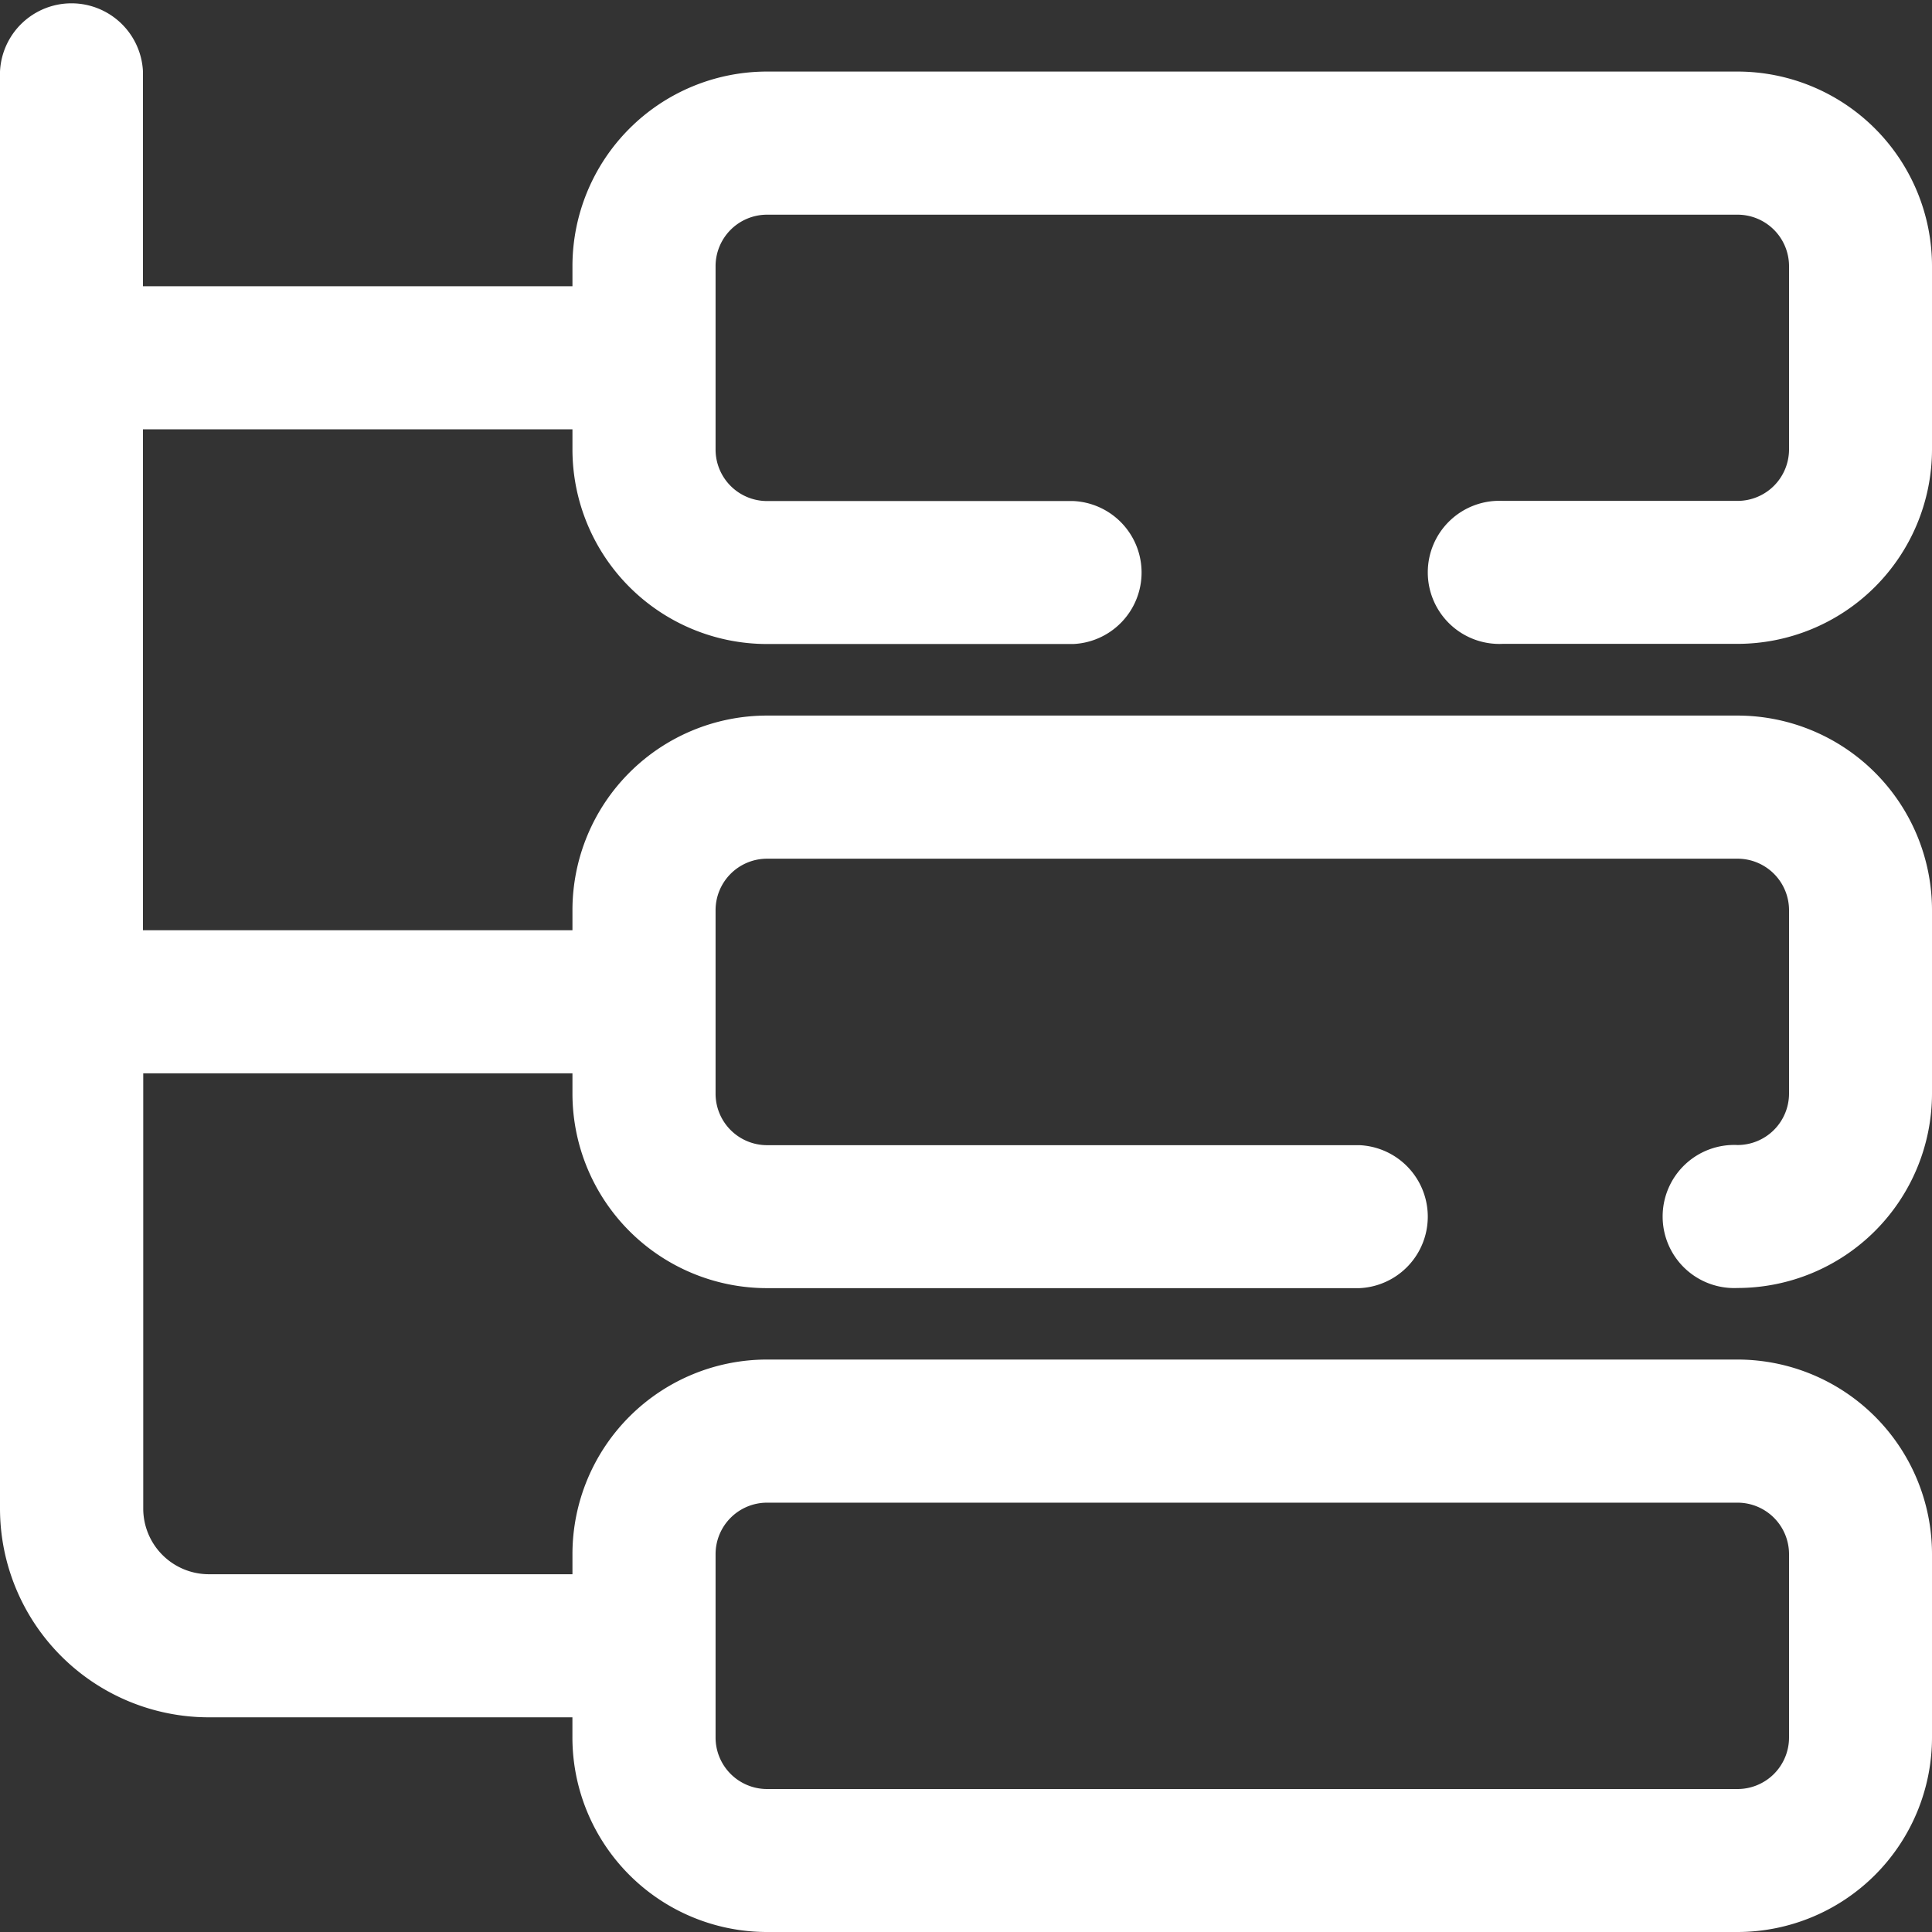 <?xml version="1.0" encoding="UTF-8"?> <svg xmlns="http://www.w3.org/2000/svg" id="flowchart" width="50" height="50" viewBox="0 0 50 50"><rect x="0" y="0" width="50" height="50" fill="#333333" stroke="none"/><path id="Pfad_1336" data-name="Pfad 1336" d="M47.963,14.963H41.889a1.852,1.852,0,1,0,0,3.7h6.074A5.037,5.037,0,0,0,53,13.63V8.889a5.037,5.037,0,0,0-5.037-5.037H22.852a5.037,5.037,0,0,0-5.037,5.037v.519H6.7V3.852a1.852,1.852,0,0,0-3.7,0V41.037a5.407,5.407,0,0,0,5.407,5.407h9.407v.519A5.037,5.037,0,0,0,22.852,52H47.963A5.037,5.037,0,0,0,53,46.963V42.222a5.037,5.037,0,0,0-5.037-5.037H22.852a5.037,5.037,0,0,0-5.037,5.037v.519H8.407a1.7,1.7,0,0,1-1.7-1.7V29.778H17.815V30.3a5.037,5.037,0,0,0,5.037,5.037H38.185a1.852,1.852,0,0,0,0-3.7H22.852A1.333,1.333,0,0,1,21.519,30.3V25.556a1.333,1.333,0,0,1,1.333-1.333H47.963A1.333,1.333,0,0,1,49.3,25.556V30.3a1.333,1.333,0,0,1-1.333,1.333,1.852,1.852,0,1,0,0,3.7A5.037,5.037,0,0,0,53,30.3V25.556a5.037,5.037,0,0,0-5.037-5.037H22.852a5.037,5.037,0,0,0-5.037,5.037v.519H6.7V13.111H17.815v.519a5.037,5.037,0,0,0,5.037,5.037h7.926a1.852,1.852,0,0,0,0-3.7H22.852a1.333,1.333,0,0,1-1.333-1.333V8.889a1.333,1.333,0,0,1,1.333-1.333H47.963A1.333,1.333,0,0,1,49.3,8.889V13.63a1.333,1.333,0,0,1-1.333,1.333ZM21.519,42.222a1.333,1.333,0,0,1,1.333-1.333H47.963A1.333,1.333,0,0,1,49.3,42.222v4.741A1.333,1.333,0,0,1,47.963,48.3H22.852a1.333,1.333,0,0,1-1.333-1.333Z" transform="translate(-3 -2)" fill="#fff"></path></svg> 